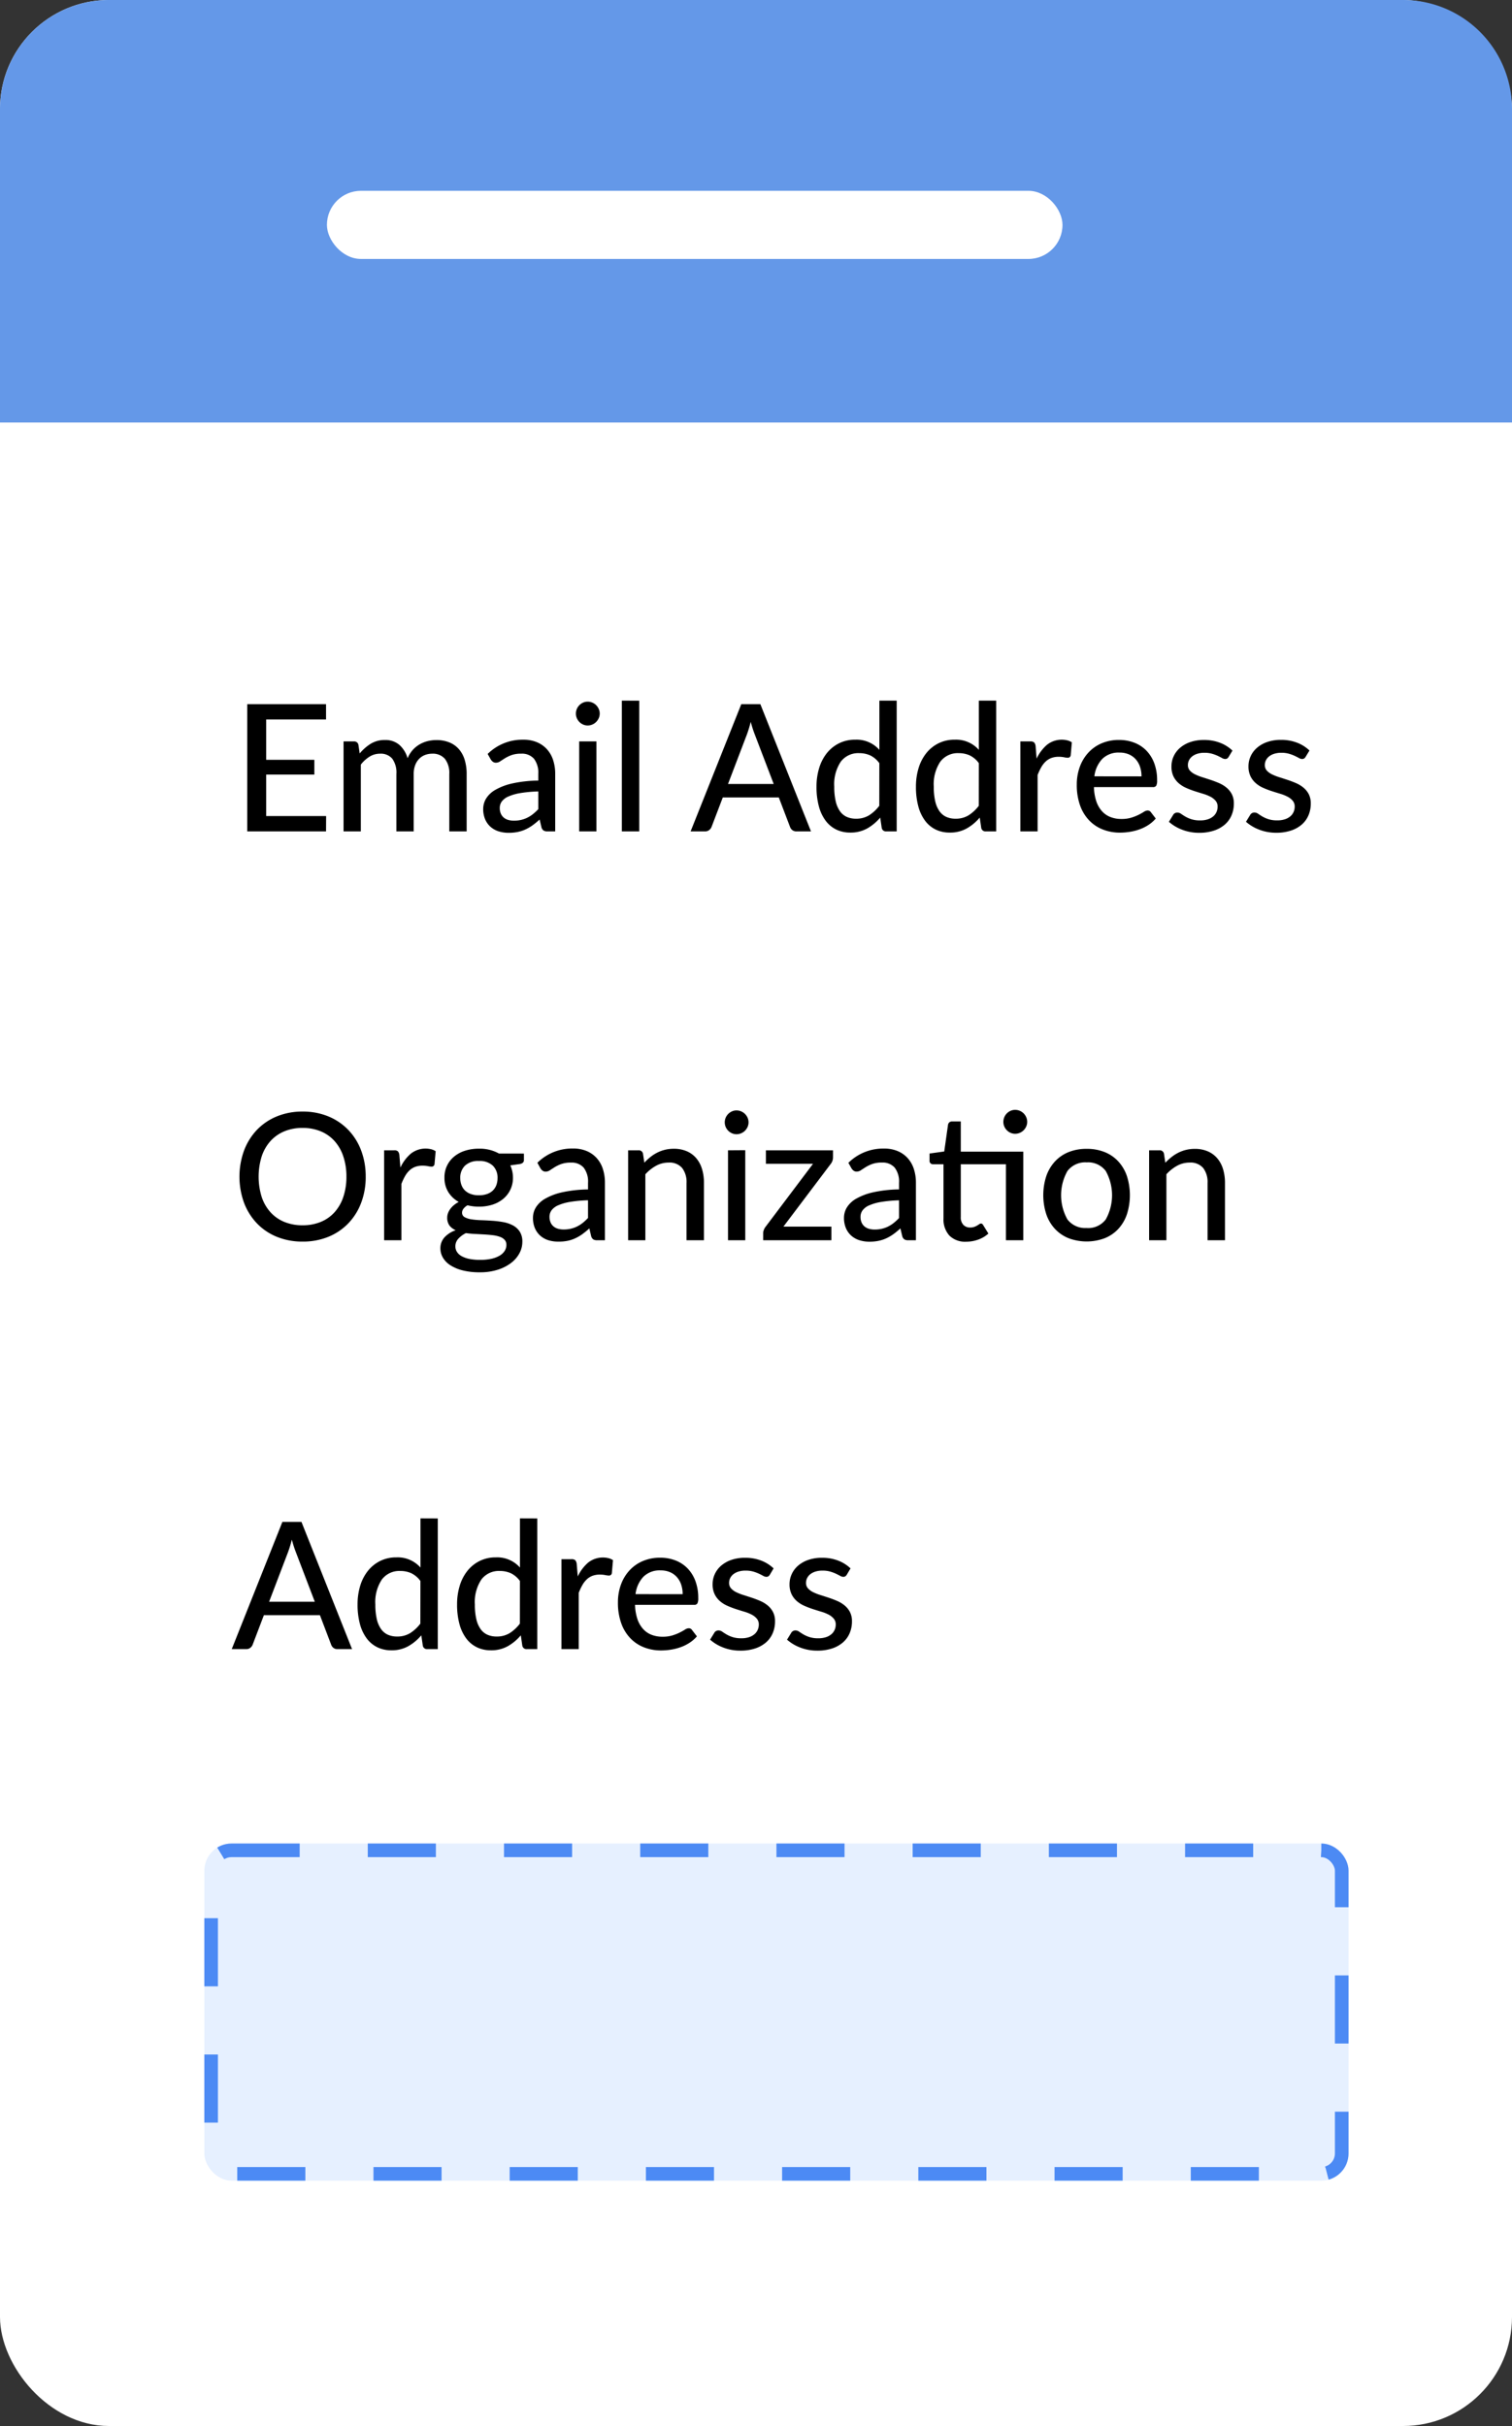 <svg xmlns="http://www.w3.org/2000/svg" width="111" height="178" viewBox="0 0 111 178">
  <rect x="0" y="0" width="111" height="178" fill="#333333" stroke="none"/>
  <g id="Group_6101" data-name="Group 6101" transform="translate(-422 -1882)">
    <g id="Group_6100" data-name="Group 6100" transform="translate(-12 7)">
      <rect id="Rectangle_2345" data-name="Rectangle 2345" width="111" height="178" rx="8" transform="translate(434 1875)" fill="#fff"/>
      <path id="Rectangle_2346" data-name="Rectangle 2346" d="M8,0h95a8,8,0,0,1,8,8V31a0,0,0,0,1,0,0H0a0,0,0,0,1,0,0V8A8,8,0,0,1,8,0Z" transform="translate(434 1875)" fill="#6498e8"/>
      <path id="Path_78577" data-name="Path 78577" d="M6.942,11.875,6.936,13H1.151V3.666H6.936V4.79H2.542V7.748H6.077V8.833H2.542v3.042ZM8.222,13V6.4h.76a.309.309,0,0,1,.332.253l.091.631a3.372,3.372,0,0,1,.809-.712,1.938,1.938,0,0,1,1.043-.276,1.553,1.553,0,0,1,1.066.361,2.075,2.075,0,0,1,.6.978,2.057,2.057,0,0,1,.37-.6,2.094,2.094,0,0,1,.507-.416,2.255,2.255,0,0,1,.595-.241,2.656,2.656,0,0,1,.64-.078,2.5,2.5,0,0,1,.939.166,1.852,1.852,0,0,1,.7.484,2.128,2.128,0,0,1,.435.786,3.5,3.5,0,0,1,.149,1.066V13H15.983V8.795a1.683,1.683,0,0,0-.322-1.118,1.166,1.166,0,0,0-.939-.377,1.446,1.446,0,0,0-.52.094,1.2,1.2,0,0,0-.432.283,1.344,1.344,0,0,0-.292.468,1.809,1.809,0,0,0-.107.65V13H12.1V8.795a1.737,1.737,0,0,0-.305-1.131,1.1,1.1,0,0,0-.9-.364,1.432,1.432,0,0,0-.76.214A2.459,2.459,0,0,0,9.49,8.1V13Zm14.294-2.931a9.672,9.672,0,0,0-1.313.12,3.612,3.612,0,0,0-.877.25,1.191,1.191,0,0,0-.488.367.8.8,0,0,0-.149.471,1.022,1.022,0,0,0,.081.426.793.793,0,0,0,.221.293.886.886,0,0,0,.328.166,1.536,1.536,0,0,0,.41.052,2.3,2.3,0,0,0,.536-.059,2.135,2.135,0,0,0,.458-.166,2.3,2.3,0,0,0,.41-.263,3.647,3.647,0,0,0,.384-.358ZM18.8,7.319a3.627,3.627,0,0,1,2.619-1.046,2.538,2.538,0,0,1,1,.185,2.059,2.059,0,0,1,.735.517,2.2,2.2,0,0,1,.452.793,3.233,3.233,0,0,1,.153,1.021V13h-.566a.539.539,0,0,1-.286-.062.426.426,0,0,1-.156-.231l-.136-.579a5.467,5.467,0,0,1-.5.413,3.205,3.205,0,0,1-.517.306,2.639,2.639,0,0,1-.575.192,3.254,3.254,0,0,1-.676.065A2.426,2.426,0,0,1,19.614,13a1.642,1.642,0,0,1-.595-.328,1.552,1.552,0,0,1-.4-.552,1.9,1.9,0,0,1-.146-.774,1.465,1.465,0,0,1,.211-.751,1.9,1.9,0,0,1,.689-.647,4.43,4.43,0,0,1,1.248-.468,9.33,9.33,0,0,1,1.895-.208V8.788A1.679,1.679,0,0,0,22.2,7.67a1.167,1.167,0,0,0-.936-.371,2.039,2.039,0,0,0-.7.1,2.7,2.7,0,0,0-.487.231q-.2.127-.358.231a.553.553,0,0,1-.315.1.36.36,0,0,1-.224-.071.6.6,0,0,1-.153-.169ZM26.786,6.4V13H25.519V6.4Zm.241-2.041a.808.808,0,0,1-.072.335.93.93,0,0,1-.192.279.874.874,0,0,1-.283.188.864.864,0,0,1-.338.068.818.818,0,0,1-.331-.068.894.894,0,0,1-.276-.188.883.883,0,0,1-.188-.279.841.841,0,0,1-.068-.335.857.857,0,0,1,.068-.341.883.883,0,0,1,.188-.28.894.894,0,0,1,.276-.188.818.818,0,0,1,.331-.068.864.864,0,0,1,.338.068.874.874,0,0,1,.283.188.93.93,0,0,1,.192.28A.824.824,0,0,1,27.027,4.355Zm2.9-.949V13H28.652V3.406ZM39.8,9.523,38.415,5.9a8.07,8.07,0,0,1-.3-.936q-.071.279-.146.52t-.146.429L36.445,9.523ZM42.536,13H41.47a.473.473,0,0,1-.3-.091A.511.511,0,0,1,41,12.675l-.826-2.165H36.062l-.826,2.165a.527.527,0,0,1-.169.224.458.458,0,0,1-.3.1H33.7L37.42,3.666h1.4Zm5.018-5.005a1.793,1.793,0,0,0-.673-.572,1.949,1.949,0,0,0-.809-.163,1.6,1.6,0,0,0-1.349.627,2.982,2.982,0,0,0-.478,1.83,4.657,4.657,0,0,0,.107,1.076,2.051,2.051,0,0,0,.312.728,1.239,1.239,0,0,0,.5.416,1.644,1.644,0,0,0,.676.133,1.793,1.793,0,0,0,.956-.247,2.886,2.886,0,0,0,.754-.7Zm1.274-4.589V13h-.767a.309.309,0,0,1-.331-.253l-.111-.76a3.5,3.5,0,0,1-.959.8,2.479,2.479,0,0,1-1.238.3A2.326,2.326,0,0,1,44.4,12.87a2.155,2.155,0,0,1-.783-.647,3.086,3.086,0,0,1-.5-1.056,5.421,5.421,0,0,1-.175-1.45,4.6,4.6,0,0,1,.195-1.365A3.264,3.264,0,0,1,43.7,7.26a2.668,2.668,0,0,1,.9-.725,2.623,2.623,0,0,1,1.19-.263,2.229,2.229,0,0,1,1.768.747V3.406ZM54.86,7.995a1.793,1.793,0,0,0-.673-.572,1.949,1.949,0,0,0-.809-.163,1.6,1.6,0,0,0-1.349.627,2.982,2.982,0,0,0-.478,1.83,4.657,4.657,0,0,0,.107,1.076,2.051,2.051,0,0,0,.312.728,1.239,1.239,0,0,0,.5.416,1.644,1.644,0,0,0,.676.133,1.793,1.793,0,0,0,.956-.247,2.886,2.886,0,0,0,.754-.7Zm1.274-4.589V13h-.767a.309.309,0,0,1-.331-.253l-.111-.76a3.5,3.5,0,0,1-.959.8,2.479,2.479,0,0,1-1.238.3A2.326,2.326,0,0,1,51.7,12.87a2.155,2.155,0,0,1-.783-.647,3.086,3.086,0,0,1-.5-1.056,5.421,5.421,0,0,1-.175-1.45,4.6,4.6,0,0,1,.195-1.365,3.264,3.264,0,0,1,.565-1.092,2.668,2.668,0,0,1,.9-.725,2.623,2.623,0,0,1,1.19-.263,2.229,2.229,0,0,1,1.768.747V3.406ZM59.1,7.664a3.022,3.022,0,0,1,.767-1.021,1.746,1.746,0,0,1,1.485-.322,1.046,1.046,0,0,1,.335.146l-.084.956a.206.206,0,0,1-.215.175,1.559,1.559,0,0,1-.273-.036,2.023,2.023,0,0,0-.39-.036,1.531,1.531,0,0,0-.539.088,1.26,1.26,0,0,0-.419.26,1.77,1.77,0,0,0-.328.422,4.23,4.23,0,0,0-.266.569V13H57.909V6.4h.728a.4.4,0,0,1,.283.075.491.491,0,0,1,.107.263Zm7.7,1.3a2.167,2.167,0,0,0-.107-.7,1.579,1.579,0,0,0-.315-.552,1.433,1.433,0,0,0-.507-.364,1.714,1.714,0,0,0-.689-.13,1.693,1.693,0,0,0-1.258.462,2.232,2.232,0,0,0-.582,1.28Zm1.047,3.094a2.5,2.5,0,0,1-.539.471,3.131,3.131,0,0,1-.65.322,3.942,3.942,0,0,1-.712.182,4.6,4.6,0,0,1-.725.058,3.4,3.4,0,0,1-1.264-.231,2.81,2.81,0,0,1-1.007-.676,3.083,3.083,0,0,1-.663-1.1,4.473,4.473,0,0,1-.237-1.518,3.756,3.756,0,0,1,.215-1.284,3.09,3.09,0,0,1,.614-1.037,2.832,2.832,0,0,1,.978-.7,3.207,3.207,0,0,1,1.3-.253,3.052,3.052,0,0,1,1.115.2,2.476,2.476,0,0,1,.881.575,2.662,2.662,0,0,1,.582.929,3.513,3.513,0,0,1,.211,1.261.8.8,0,0,1-.065.393.264.264,0,0,1-.241.1H63.31a3.567,3.567,0,0,0,.169,1.03,2.08,2.08,0,0,0,.413.731,1.64,1.64,0,0,0,.627.436,2.205,2.205,0,0,0,.813.143,2.44,2.44,0,0,0,.731-.1,3.546,3.546,0,0,0,.533-.211q.224-.114.377-.211a.52.52,0,0,1,.27-.1.279.279,0,0,1,.241.117ZM73.2,7.533a.354.354,0,0,1-.11.12.283.283,0,0,1-.149.036.478.478,0,0,1-.231-.072q-.127-.071-.306-.156a2.961,2.961,0,0,0-.419-.156,2.021,2.021,0,0,0-.572-.072,1.7,1.7,0,0,0-.5.068,1.178,1.178,0,0,0-.38.188.841.841,0,0,0-.241.286.769.769,0,0,0-.085.354.589.589,0,0,0,.146.41,1.254,1.254,0,0,0,.384.279,3.737,3.737,0,0,0,.539.211q.3.094.618.2t.618.237a2.253,2.253,0,0,1,.539.332,1.556,1.556,0,0,1,.383.478,1.458,1.458,0,0,1,.146.682,2.178,2.178,0,0,1-.166.855,1.87,1.87,0,0,1-.487.679,2.307,2.307,0,0,1-.8.448,3.344,3.344,0,0,1-1.086.163,3.416,3.416,0,0,1-1.261-.227,3.159,3.159,0,0,1-.968-.578l.3-.488a.347.347,0,0,1,.338-.189.443.443,0,0,1,.254.091q.13.091.312.2a2.362,2.362,0,0,0,.442.195,2.058,2.058,0,0,0,.65.088,1.77,1.77,0,0,0,.565-.081,1.161,1.161,0,0,0,.4-.221.894.894,0,0,0,.237-.322.964.964,0,0,0,.078-.384.645.645,0,0,0-.146-.432,1.255,1.255,0,0,0-.383-.3,3.08,3.08,0,0,0-.543-.215q-.306-.091-.624-.195a6.393,6.393,0,0,1-.624-.24,2.143,2.143,0,0,1-.543-.345,1.6,1.6,0,0,1-.384-.507A1.646,1.646,0,0,1,69,8.229a1.758,1.758,0,0,1,.159-.734,1.82,1.82,0,0,1,.462-.617,2.273,2.273,0,0,1,.747-.426,3.011,3.011,0,0,1,1.017-.159,3.222,3.222,0,0,1,1.186.208,2.718,2.718,0,0,1,.907.572Zm5.648,0a.354.354,0,0,1-.11.12.283.283,0,0,1-.149.036.478.478,0,0,1-.231-.072q-.127-.071-.306-.156a2.961,2.961,0,0,0-.419-.156,2.021,2.021,0,0,0-.572-.072,1.7,1.7,0,0,0-.5.068,1.178,1.178,0,0,0-.38.188.841.841,0,0,0-.241.286.769.769,0,0,0-.085.354.589.589,0,0,0,.146.41,1.254,1.254,0,0,0,.384.279,3.737,3.737,0,0,0,.539.211q.3.094.618.2t.618.237a2.253,2.253,0,0,1,.539.332,1.556,1.556,0,0,1,.383.478,1.458,1.458,0,0,1,.146.682,2.178,2.178,0,0,1-.166.855,1.87,1.87,0,0,1-.487.679,2.307,2.307,0,0,1-.8.448A3.344,3.344,0,0,1,76.7,13.1a3.416,3.416,0,0,1-1.261-.227,3.159,3.159,0,0,1-.968-.578l.3-.488a.347.347,0,0,1,.338-.189.443.443,0,0,1,.254.091q.13.091.312.2a2.362,2.362,0,0,0,.442.195,2.058,2.058,0,0,0,.65.088,1.77,1.77,0,0,0,.565-.081,1.161,1.161,0,0,0,.4-.221.894.894,0,0,0,.237-.322.964.964,0,0,0,.078-.384.645.645,0,0,0-.146-.432,1.255,1.255,0,0,0-.383-.3,3.08,3.08,0,0,0-.543-.215q-.306-.091-.624-.195a6.393,6.393,0,0,1-.624-.24,2.143,2.143,0,0,1-.543-.345,1.6,1.6,0,0,1-.384-.507,1.646,1.646,0,0,1-.146-.728,1.758,1.758,0,0,1,.159-.734,1.82,1.82,0,0,1,.462-.617,2.273,2.273,0,0,1,.747-.426,3.011,3.011,0,0,1,1.017-.159,3.222,3.222,0,0,1,1.186.208,2.718,2.718,0,0,1,.907.572Zm-69,30.8a5.33,5.33,0,0,1-.335,1.921,4.423,4.423,0,0,1-.946,1.508,4.259,4.259,0,0,1-1.462.985,4.919,4.919,0,0,1-1.892.351,4.926,4.926,0,0,1-1.888-.351,4.219,4.219,0,0,1-1.462-.985,4.49,4.49,0,0,1-.946-1.508,5.617,5.617,0,0,1,0-3.838A4.483,4.483,0,0,1,1.862,34.9a4.256,4.256,0,0,1,1.462-.988,4.886,4.886,0,0,1,1.888-.354,4.879,4.879,0,0,1,1.892.354,4.3,4.3,0,0,1,1.462.988,4.416,4.416,0,0,1,.946,1.511A5.337,5.337,0,0,1,9.847,38.333Zm-1.417,0A4.59,4.59,0,0,0,8.2,36.838a3.186,3.186,0,0,0-.647-1.125,2.8,2.8,0,0,0-1.014-.708,3.435,3.435,0,0,0-1.329-.247,3.435,3.435,0,0,0-1.329.247,2.834,2.834,0,0,0-1.017.708,3.159,3.159,0,0,0-.65,1.125,5.037,5.037,0,0,0,0,2.993,3.163,3.163,0,0,0,.65,1.121,2.8,2.8,0,0,0,1.017.705,3.475,3.475,0,0,0,1.329.244,3.475,3.475,0,0,0,1.329-.244,2.769,2.769,0,0,0,1.014-.705A3.19,3.19,0,0,0,8.2,39.831,4.582,4.582,0,0,0,8.431,38.333Zm3.965-.669a3.022,3.022,0,0,1,.767-1.021,1.746,1.746,0,0,1,1.485-.322,1.046,1.046,0,0,1,.335.146l-.085.956a.206.206,0,0,1-.214.175,1.56,1.56,0,0,1-.273-.036,2.022,2.022,0,0,0-.39-.036,1.531,1.531,0,0,0-.54.088,1.26,1.26,0,0,0-.419.26,1.771,1.771,0,0,0-.328.423,4.23,4.23,0,0,0-.266.569V43H11.2V36.4h.728a.4.4,0,0,1,.283.075.491.491,0,0,1,.107.263ZM18.154,39.7a1.778,1.778,0,0,0,.595-.091,1.174,1.174,0,0,0,.429-.257,1.066,1.066,0,0,0,.26-.4,1.452,1.452,0,0,0,.088-.514,1.221,1.221,0,0,0-.348-.913,1.4,1.4,0,0,0-1.024-.341,1.394,1.394,0,0,0-1.017.341,1.221,1.221,0,0,0-.348.913,1.425,1.425,0,0,0,.088.51,1.071,1.071,0,0,0,.26.4,1.211,1.211,0,0,0,.429.26A1.7,1.7,0,0,0,18.154,39.7Zm2.021,3.64a.527.527,0,0,0-.13-.374.885.885,0,0,0-.354-.221,2.367,2.367,0,0,0-.523-.117q-.3-.036-.627-.055t-.673-.036q-.344-.016-.663-.062a1.862,1.862,0,0,0-.556.41.815.815,0,0,0-.218.566.755.755,0,0,0,.107.39.914.914,0,0,0,.332.315,1.907,1.907,0,0,0,.565.208,3.863,3.863,0,0,0,.816.075,3.75,3.75,0,0,0,.826-.081,2.049,2.049,0,0,0,.6-.228,1.085,1.085,0,0,0,.371-.348A.814.814,0,0,0,20.176,43.345Zm1.287-6.7v.474q0,.234-.292.292l-.708.1a2.286,2.286,0,0,1,.143.426,2.08,2.08,0,0,1,.052.471,1.974,1.974,0,0,1-.708,1.554,2.331,2.331,0,0,1-.79.429,3.222,3.222,0,0,1-1,.149,3.449,3.449,0,0,1-.838-.1.976.976,0,0,0-.3.257.472.472,0,0,0-.1.276.364.364,0,0,0,.192.338,1.463,1.463,0,0,0,.5.159,5.794,5.794,0,0,0,.708.062q.4.013.813.042a7.178,7.178,0,0,1,.813.1,2.436,2.436,0,0,1,.708.241,1.366,1.366,0,0,1,.5.455,1.335,1.335,0,0,1,.192.751,1.771,1.771,0,0,1-.211.832,2.194,2.194,0,0,1-.614.715,3.216,3.216,0,0,1-.982.5,4.231,4.231,0,0,1-1.313.188,5.05,5.05,0,0,1-1.277-.143,3,3,0,0,1-.9-.383,1.65,1.65,0,0,1-.54-.559,1.337,1.337,0,0,1-.179-.663,1.181,1.181,0,0,1,.3-.816,1.971,1.971,0,0,1,.826-.523A1.154,1.154,0,0,1,16,41.924a.964.964,0,0,1-.169-.595.916.916,0,0,1,.052-.3,1.216,1.216,0,0,1,.159-.306,1.575,1.575,0,0,1,.267-.289,2.012,2.012,0,0,1,.367-.247,2.075,2.075,0,0,1-.767-.725,1.966,1.966,0,0,1-.28-1.056,1.95,1.95,0,0,1,.712-1.547,2.359,2.359,0,0,1,.8-.429,3.307,3.307,0,0,1,1.017-.15,2.9,2.9,0,0,1,1.476.358Zm4.706,3.425a9.673,9.673,0,0,0-1.313.12,3.612,3.612,0,0,0-.877.25,1.191,1.191,0,0,0-.488.367.8.8,0,0,0-.149.471,1.022,1.022,0,0,0,.081.426.793.793,0,0,0,.221.292.886.886,0,0,0,.328.166,1.536,1.536,0,0,0,.41.052,2.3,2.3,0,0,0,.536-.059,2.135,2.135,0,0,0,.458-.166,2.3,2.3,0,0,0,.41-.263,3.647,3.647,0,0,0,.384-.358Zm-3.718-2.75a3.627,3.627,0,0,1,2.619-1.047,2.538,2.538,0,0,1,1,.185,2.059,2.059,0,0,1,.735.517,2.2,2.2,0,0,1,.452.793,3.233,3.233,0,0,1,.153,1.021V43h-.566a.539.539,0,0,1-.286-.062.426.426,0,0,1-.156-.231l-.136-.578a5.467,5.467,0,0,1-.5.413,3.2,3.2,0,0,1-.517.306,2.639,2.639,0,0,1-.575.192A3.254,3.254,0,0,1,24,43.1,2.426,2.426,0,0,1,23.267,43a1.642,1.642,0,0,1-.595-.328,1.552,1.552,0,0,1-.4-.552,1.9,1.9,0,0,1-.146-.774,1.465,1.465,0,0,1,.211-.751,1.9,1.9,0,0,1,.689-.647,4.43,4.43,0,0,1,1.248-.468,9.329,9.329,0,0,1,1.895-.208v-.481a1.679,1.679,0,0,0-.319-1.118,1.167,1.167,0,0,0-.936-.37,2.039,2.039,0,0,0-.7.1,2.7,2.7,0,0,0-.487.231q-.2.127-.358.231a.553.553,0,0,1-.315.1.36.36,0,0,1-.224-.072.6.6,0,0,1-.153-.169Zm7.852-.007a4.475,4.475,0,0,1,.448-.416,2.824,2.824,0,0,1,.5-.322,2.647,2.647,0,0,1,1.212-.283,2.358,2.358,0,0,1,.959.182,1.9,1.9,0,0,1,.692.51,2.21,2.21,0,0,1,.423.79,3.437,3.437,0,0,1,.143,1.021V43H33.4V38.794a1.683,1.683,0,0,0-.325-1.1,1.216,1.216,0,0,0-.994-.393,1.887,1.887,0,0,0-.913.231,3.043,3.043,0,0,0-.79.627V43H29.113V36.4h.761a.309.309,0,0,1,.331.253Zm7.41-.917V43H36.445V36.4Zm.241-2.041a.808.808,0,0,1-.071.335.93.93,0,0,1-.192.279.874.874,0,0,1-.283.188.864.864,0,0,1-.338.068.818.818,0,0,1-.331-.068.894.894,0,0,1-.276-.188.883.883,0,0,1-.188-.279.841.841,0,0,1-.068-.335.857.857,0,0,1,.068-.341.883.883,0,0,1,.188-.279.894.894,0,0,1,.276-.188.818.818,0,0,1,.331-.068.864.864,0,0,1,.338.068.874.874,0,0,1,.283.188.93.93,0,0,1,.192.279A.824.824,0,0,1,37.953,34.355Zm6.2,2.574a.753.753,0,0,1-.049.266.729.729,0,0,1-.127.221l-3.465,4.589h3.523V43H39.026v-.533a.663.663,0,0,1,.046-.218.876.876,0,0,1,.13-.237l3.484-4.622H39.227V36.4h4.927ZM49,40.069a9.673,9.673,0,0,0-1.313.12,3.612,3.612,0,0,0-.877.25,1.191,1.191,0,0,0-.487.367.8.8,0,0,0-.15.471,1.022,1.022,0,0,0,.081.426.793.793,0,0,0,.221.292.886.886,0,0,0,.328.166,1.536,1.536,0,0,0,.41.052,2.3,2.3,0,0,0,.536-.059,2.135,2.135,0,0,0,.458-.166,2.3,2.3,0,0,0,.41-.263A3.647,3.647,0,0,0,49,41.368Zm-3.718-2.75A3.627,3.627,0,0,1,47.9,36.272a2.538,2.538,0,0,1,1,.185,2.059,2.059,0,0,1,.735.517,2.2,2.2,0,0,1,.452.793,3.233,3.233,0,0,1,.153,1.021V43H49.68a.539.539,0,0,1-.286-.062.426.426,0,0,1-.156-.231l-.137-.578a5.467,5.467,0,0,1-.5.413,3.2,3.2,0,0,1-.517.306,2.639,2.639,0,0,1-.575.192,3.254,3.254,0,0,1-.676.065A2.426,2.426,0,0,1,46.1,43a1.642,1.642,0,0,1-.595-.328,1.552,1.552,0,0,1-.4-.552,1.9,1.9,0,0,1-.146-.774,1.465,1.465,0,0,1,.211-.751,1.9,1.9,0,0,1,.689-.647,4.43,4.43,0,0,1,1.248-.468A9.329,9.329,0,0,1,49,39.269v-.481a1.679,1.679,0,0,0-.319-1.118,1.167,1.167,0,0,0-.936-.37,2.039,2.039,0,0,0-.7.1,2.7,2.7,0,0,0-.487.231q-.2.127-.357.231a.553.553,0,0,1-.315.1.36.36,0,0,1-.224-.072.6.6,0,0,1-.153-.169ZM58.123,43H56.849V37.423H53.534v3.868a.791.791,0,0,0,.192.582.665.665,0,0,0,.491.192.9.9,0,0,0,.3-.045,1.205,1.205,0,0,0,.218-.1q.091-.055.156-.1a.211.211,0,0,1,.117-.046.155.155,0,0,1,.1.029.365.365,0,0,1,.075.094l.377.611a2.19,2.19,0,0,1-.741.442,2.586,2.586,0,0,1-.89.156,1.631,1.631,0,0,1-1.232-.449,1.772,1.772,0,0,1-.432-1.28V37.423H51.5a.247.247,0,0,1-.26-.273v-.514l1.079-.15.279-1.969a.306.306,0,0,1,.1-.172.291.291,0,0,1,.192-.062h.644V36.5h4.589Zm.286-8.684a.808.808,0,0,1-.071.335.93.93,0,0,1-.192.28.874.874,0,0,1-.283.188.864.864,0,0,1-.338.068.818.818,0,0,1-.332-.068.894.894,0,0,1-.276-.188.883.883,0,0,1-.189-.28.841.841,0,0,1-.068-.335.886.886,0,0,1,.257-.627.894.894,0,0,1,.276-.188.818.818,0,0,1,.332-.068.864.864,0,0,1,.338.068.874.874,0,0,1,.283.188.919.919,0,0,1,.192.283A.846.846,0,0,1,58.409,34.316Zm4.368,1.976a3.491,3.491,0,0,1,1.316.237,2.744,2.744,0,0,1,1,.682,3.042,3.042,0,0,1,.634,1.072,4.6,4.6,0,0,1,0,2.818,3,3,0,0,1-.634,1.072,2.764,2.764,0,0,1-1,.679,3.788,3.788,0,0,1-2.639,0,2.8,2.8,0,0,1-1-.679,3.017,3.017,0,0,1-.64-1.072,4.538,4.538,0,0,1,0-2.818,3.055,3.055,0,0,1,.64-1.072,2.775,2.775,0,0,1,1-.682A3.509,3.509,0,0,1,62.777,36.292Zm0,5.811a1.619,1.619,0,0,0,1.4-.631,3.649,3.649,0,0,0,0-3.552,1.615,1.615,0,0,0-1.4-.634,1.638,1.638,0,0,0-1.414.634,3.626,3.626,0,0,0,0,3.552A1.642,1.642,0,0,0,62.777,42.1Zm5.772-4.791A4.475,4.475,0,0,1,69,36.9a2.824,2.824,0,0,1,.5-.322,2.647,2.647,0,0,1,1.212-.283,2.358,2.358,0,0,1,.959.182,1.9,1.9,0,0,1,.692.51,2.21,2.21,0,0,1,.423.79,3.437,3.437,0,0,1,.143,1.021V43H71.65V38.794a1.683,1.683,0,0,0-.325-1.1,1.216,1.216,0,0,0-.994-.393,1.887,1.887,0,0,0-.913.231,3.043,3.043,0,0,0-.79.627V43H67.36V36.4h.76a.309.309,0,0,1,.331.253ZM6.11,69.522,4.726,65.9a8.071,8.071,0,0,1-.3-.936q-.071.279-.146.52t-.146.429L2.756,69.522ZM8.846,73H7.781a.473.473,0,0,1-.3-.091.511.511,0,0,1-.169-.234L6.487,70.51H2.372l-.825,2.165a.527.527,0,0,1-.169.224.458.458,0,0,1-.3.1H.013l3.718-9.334h1.4Zm5.018-5a1.793,1.793,0,0,0-.673-.572,1.949,1.949,0,0,0-.809-.163,1.6,1.6,0,0,0-1.349.627,2.982,2.982,0,0,0-.478,1.83,4.657,4.657,0,0,0,.107,1.076,2.051,2.051,0,0,0,.312.728,1.239,1.239,0,0,0,.5.416,1.644,1.644,0,0,0,.676.133,1.793,1.793,0,0,0,.955-.247,2.886,2.886,0,0,0,.754-.7Zm1.274-4.589V73h-.767a.309.309,0,0,1-.331-.254l-.111-.76a3.5,3.5,0,0,1-.959.8,2.479,2.479,0,0,1-1.238.3,2.326,2.326,0,0,1-1.024-.221,2.155,2.155,0,0,1-.783-.647,3.086,3.086,0,0,1-.5-1.056,5.421,5.421,0,0,1-.175-1.45,4.6,4.6,0,0,1,.195-1.365,3.264,3.264,0,0,1,.566-1.092,2.668,2.668,0,0,1,.9-.725,2.623,2.623,0,0,1,1.189-.263,2.229,2.229,0,0,1,1.768.747V63.406ZM21.17,68a1.793,1.793,0,0,0-.673-.572,1.949,1.949,0,0,0-.809-.163,1.6,1.6,0,0,0-1.349.627,2.982,2.982,0,0,0-.478,1.83,4.657,4.657,0,0,0,.107,1.076,2.051,2.051,0,0,0,.312.728,1.239,1.239,0,0,0,.5.416,1.644,1.644,0,0,0,.676.133,1.793,1.793,0,0,0,.956-.247,2.886,2.886,0,0,0,.754-.7Zm1.274-4.589V73h-.767a.309.309,0,0,1-.332-.254l-.111-.76a3.5,3.5,0,0,1-.959.8,2.479,2.479,0,0,1-1.238.3,2.326,2.326,0,0,1-1.024-.221,2.155,2.155,0,0,1-.783-.647,3.086,3.086,0,0,1-.5-1.056,5.421,5.421,0,0,1-.175-1.45,4.6,4.6,0,0,1,.195-1.365,3.264,3.264,0,0,1,.565-1.092,2.668,2.668,0,0,1,.9-.725,2.623,2.623,0,0,1,1.189-.263,2.229,2.229,0,0,1,1.768.747V63.406Zm2.971,4.257a3.022,3.022,0,0,1,.767-1.021,1.746,1.746,0,0,1,1.485-.322,1.046,1.046,0,0,1,.335.146l-.085.956a.206.206,0,0,1-.214.175,1.559,1.559,0,0,1-.273-.036,2.022,2.022,0,0,0-.39-.036,1.531,1.531,0,0,0-.54.088,1.26,1.26,0,0,0-.419.26,1.77,1.77,0,0,0-.328.423,4.23,4.23,0,0,0-.267.569V73H24.219V66.4h.728a.4.4,0,0,1,.283.075.491.491,0,0,1,.107.263Zm7.7,1.3a2.167,2.167,0,0,0-.107-.7,1.579,1.579,0,0,0-.315-.552,1.433,1.433,0,0,0-.507-.364,1.714,1.714,0,0,0-.689-.13,1.693,1.693,0,0,0-1.258.462,2.233,2.233,0,0,0-.582,1.281Zm1.047,3.094a2.5,2.5,0,0,1-.54.471,3.131,3.131,0,0,1-.65.322,3.942,3.942,0,0,1-.712.182,4.6,4.6,0,0,1-.725.059,3.4,3.4,0,0,1-1.264-.231,2.81,2.81,0,0,1-1.007-.676,3.083,3.083,0,0,1-.663-1.105,4.473,4.473,0,0,1-.237-1.518,3.756,3.756,0,0,1,.215-1.284,3.09,3.09,0,0,1,.614-1.037,2.832,2.832,0,0,1,.978-.7,3.207,3.207,0,0,1,1.3-.254,3.053,3.053,0,0,1,1.115.2,2.475,2.475,0,0,1,.881.575,2.662,2.662,0,0,1,.582.93,3.513,3.513,0,0,1,.211,1.261.8.8,0,0,1-.065.393.264.264,0,0,1-.241.1H29.621a3.567,3.567,0,0,0,.169,1.03,2.08,2.08,0,0,0,.413.731,1.64,1.64,0,0,0,.627.436,2.206,2.206,0,0,0,.813.143,2.44,2.44,0,0,0,.731-.1,3.547,3.547,0,0,0,.533-.211q.224-.114.377-.211a.52.52,0,0,1,.27-.1.279.279,0,0,1,.241.117Zm5.356-4.524a.355.355,0,0,1-.111.12.283.283,0,0,1-.15.036.478.478,0,0,1-.231-.072q-.127-.071-.306-.156a2.962,2.962,0,0,0-.419-.156,2.021,2.021,0,0,0-.572-.072,1.7,1.7,0,0,0-.5.068,1.179,1.179,0,0,0-.38.188.841.841,0,0,0-.24.286.769.769,0,0,0-.085.354.589.589,0,0,0,.146.41,1.254,1.254,0,0,0,.383.28,3.738,3.738,0,0,0,.54.211q.3.094.618.2t.618.237a2.253,2.253,0,0,1,.539.332,1.555,1.555,0,0,1,.383.478,1.458,1.458,0,0,1,.146.683,2.178,2.178,0,0,1-.166.855,1.87,1.87,0,0,1-.487.679,2.307,2.307,0,0,1-.8.449,3.344,3.344,0,0,1-1.085.162,3.416,3.416,0,0,1-1.261-.227,3.159,3.159,0,0,1-.968-.579l.3-.487a.347.347,0,0,1,.338-.188.443.443,0,0,1,.253.091q.13.091.312.2a2.361,2.361,0,0,0,.442.195,2.058,2.058,0,0,0,.65.088,1.77,1.77,0,0,0,.566-.081,1.161,1.161,0,0,0,.4-.221.894.894,0,0,0,.237-.322.963.963,0,0,0,.078-.383.645.645,0,0,0-.146-.432,1.255,1.255,0,0,0-.383-.3,3.08,3.08,0,0,0-.543-.214q-.306-.091-.624-.195a6.4,6.4,0,0,1-.624-.241,2.143,2.143,0,0,1-.543-.345,1.6,1.6,0,0,1-.383-.507,1.646,1.646,0,0,1-.146-.728,1.758,1.758,0,0,1,.159-.734,1.82,1.82,0,0,1,.461-.618,2.273,2.273,0,0,1,.748-.426,3.011,3.011,0,0,1,1.017-.159,3.222,3.222,0,0,1,1.186.208,2.718,2.718,0,0,1,.907.572Zm5.648,0a.355.355,0,0,1-.111.12.283.283,0,0,1-.15.036.478.478,0,0,1-.231-.072q-.127-.071-.306-.156a2.962,2.962,0,0,0-.419-.156,2.021,2.021,0,0,0-.572-.072,1.7,1.7,0,0,0-.5.068,1.179,1.179,0,0,0-.38.188.841.841,0,0,0-.24.286.769.769,0,0,0-.085.354.589.589,0,0,0,.146.41,1.254,1.254,0,0,0,.383.28,3.738,3.738,0,0,0,.54.211q.3.094.618.2t.618.237a2.253,2.253,0,0,1,.539.332,1.555,1.555,0,0,1,.383.478,1.458,1.458,0,0,1,.146.683,2.178,2.178,0,0,1-.166.855,1.87,1.87,0,0,1-.487.679,2.307,2.307,0,0,1-.8.449,3.344,3.344,0,0,1-1.085.162,3.416,3.416,0,0,1-1.261-.227,3.159,3.159,0,0,1-.968-.579l.3-.487a.347.347,0,0,1,.338-.188.443.443,0,0,1,.253.091q.13.091.312.2a2.361,2.361,0,0,0,.442.195,2.058,2.058,0,0,0,.65.088,1.77,1.77,0,0,0,.566-.081,1.161,1.161,0,0,0,.4-.221.894.894,0,0,0,.237-.322.963.963,0,0,0,.078-.383.645.645,0,0,0-.146-.432,1.255,1.255,0,0,0-.383-.3,3.08,3.08,0,0,0-.543-.214q-.306-.091-.624-.195a6.4,6.4,0,0,1-.624-.241,2.143,2.143,0,0,1-.543-.345,1.6,1.6,0,0,1-.383-.507,1.646,1.646,0,0,1-.146-.728,1.758,1.758,0,0,1,.159-.734,1.82,1.82,0,0,1,.461-.618,2.273,2.273,0,0,1,.748-.426,3.011,3.011,0,0,1,1.017-.159,3.222,3.222,0,0,1,1.186.208,2.718,2.718,0,0,1,.907.572Z" transform="translate(451 1923)"/>
      <g id="Rectangle_1102" data-name="Rectangle 1102" transform="translate(449 2010.261)" fill="#e6f0ff" stroke="#4c8af4" stroke-width="1" stroke-dasharray="5">
        <rect width="84" height="24.739" rx="2" stroke="none"/>
        <rect x="0.5" y="0.5" width="83" height="23.739" rx="1.5" fill="none"/>
      </g>
    </g>
    <rect id="Rectangle_2347" data-name="Rectangle 2347" width="54" height="5" rx="2.5" transform="translate(446 1896)" fill="#fff"/>
  </g>
</svg>
